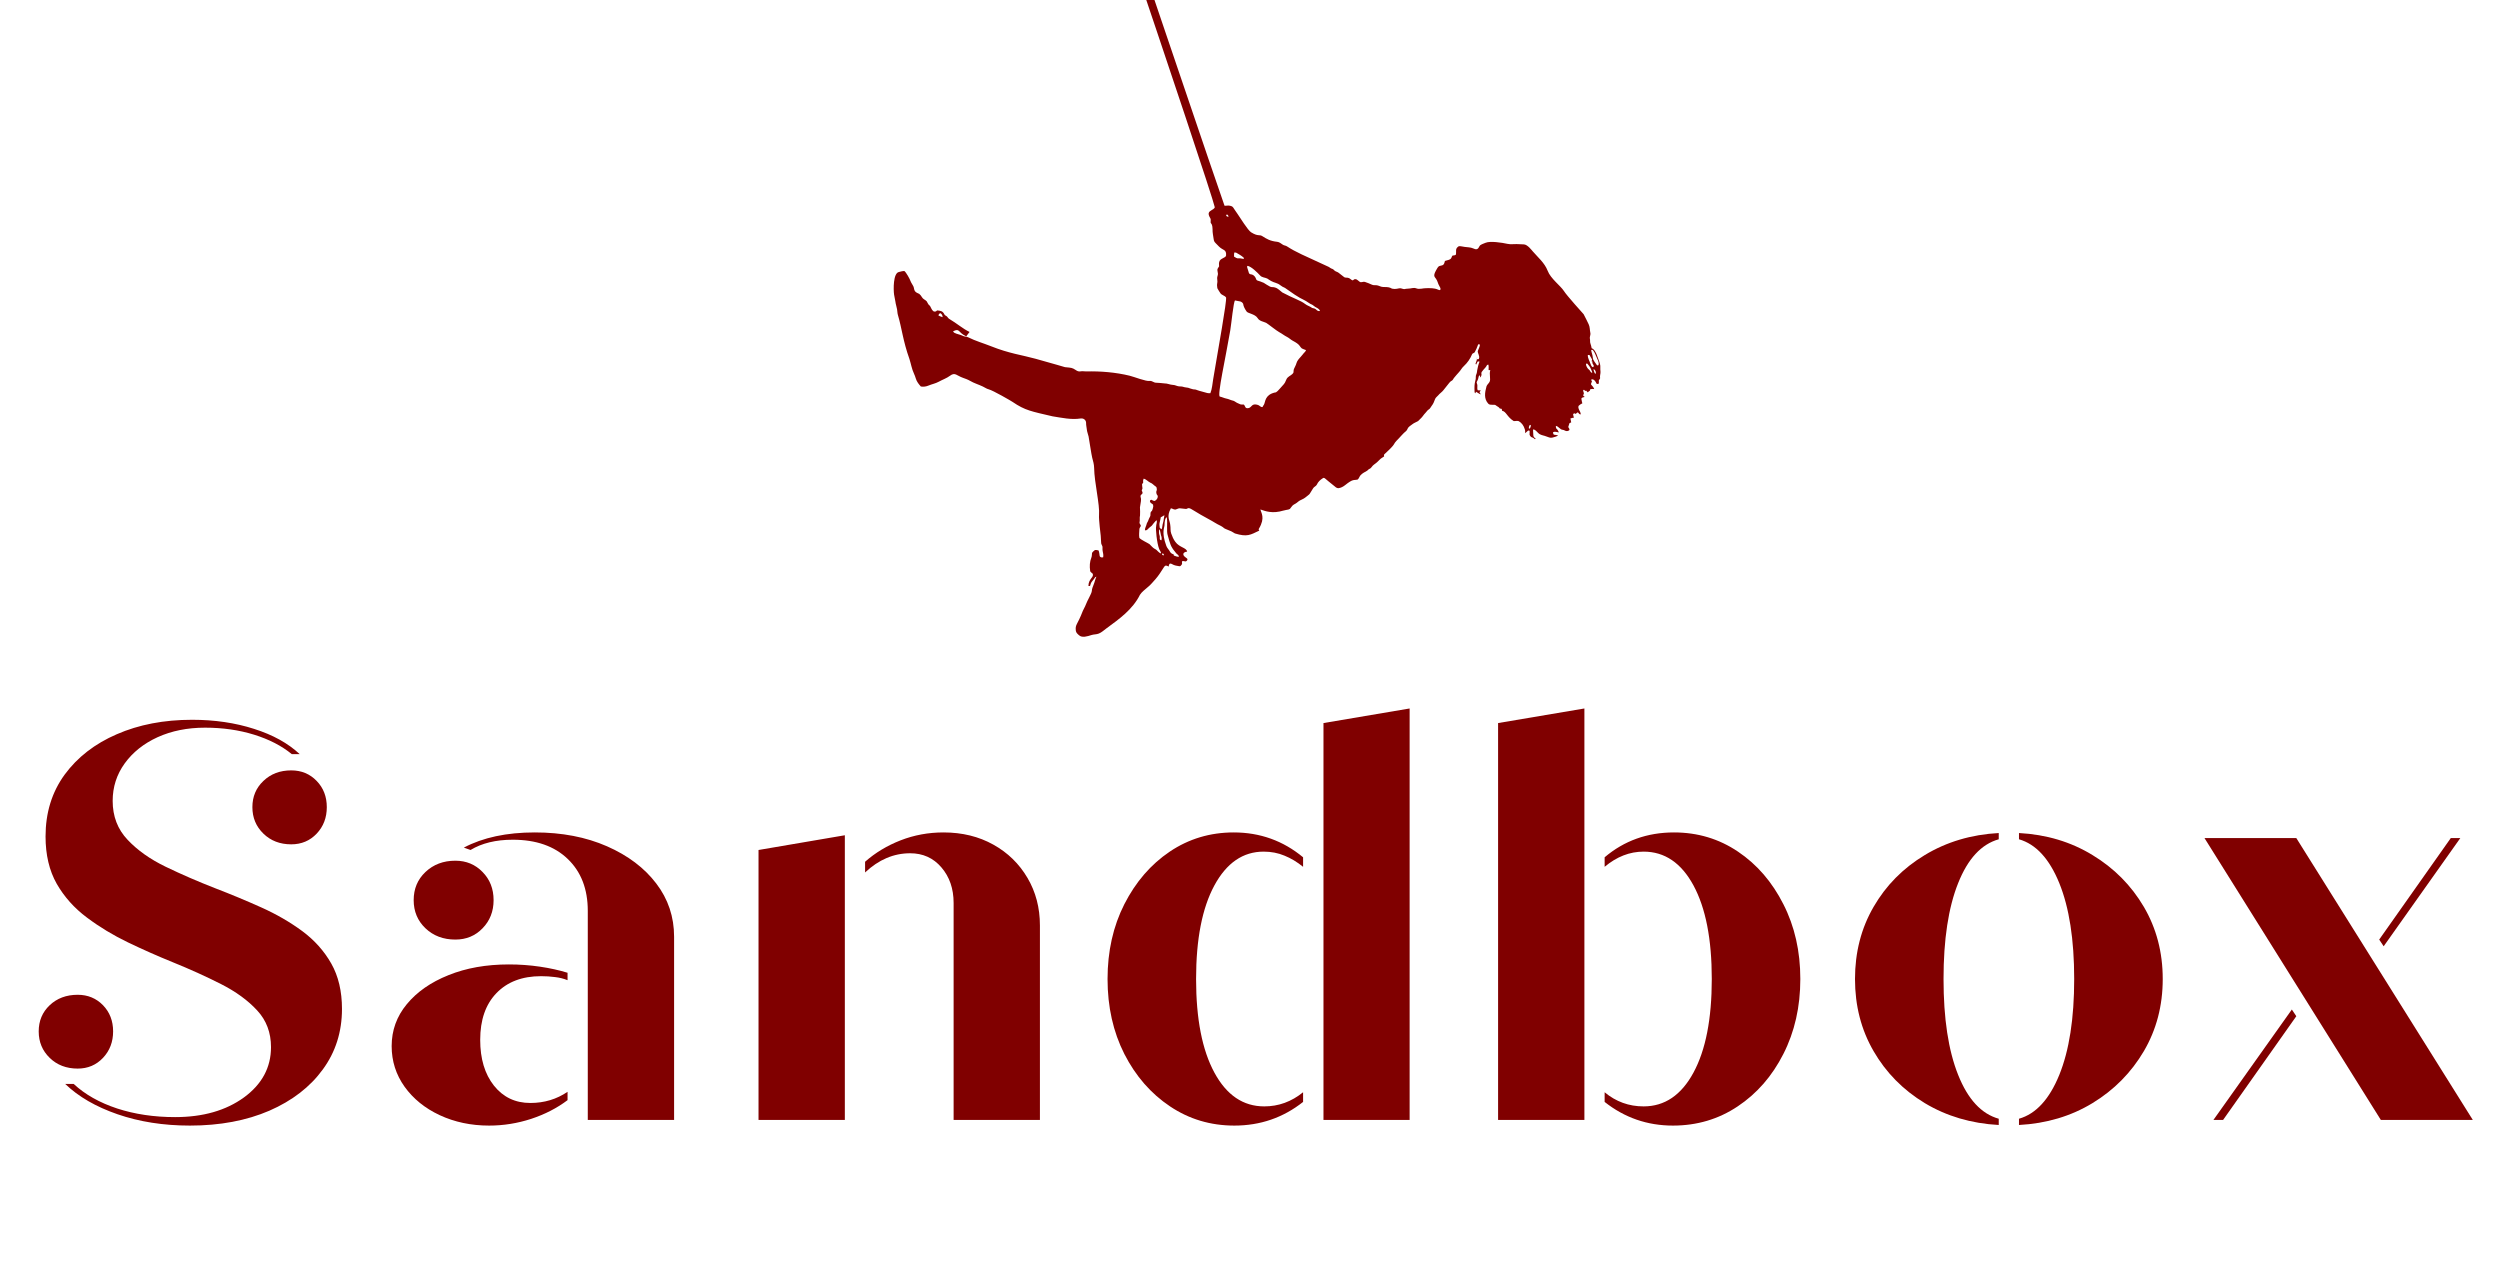 <svg xmlns="http://www.w3.org/2000/svg" xmlns:xlink="http://www.w3.org/1999/xlink" width="350" zoomAndPan="magnify" viewBox="0 0 262.5 135" height="180" preserveAspectRatio="xMidYMid meet" version="1.0"><defs><g/><clipPath id="092b8cc0f7"><path d="M 93.777 0 L 168.227 0 L 168.227 67 L 93.777 67 Z M 93.777 0 " clip-rule="nonzero"/></clipPath></defs><g clip-path="url(#092b8cc0f7)"><path fill="#800000" d="M 168.008 39.676 C 167.965 39.445 168.078 39.23 168.051 39 C 167.969 38.363 168.223 38.664 167.629 37.172 C 167.512 36.934 167.395 36.656 167.125 36.566 C 167.086 36.398 167.059 36.23 166.996 36.07 C 166.93 35.91 166.98 35.734 166.941 35.574 C 166.891 35.359 167.043 35.156 166.984 34.941 C 166.922 34.645 166.945 34.324 166.809 34.047 C 166.793 34.02 166.359 33.105 166.281 32.992 C 166.27 32.977 164.5 31.027 164.211 30.555 C 163.867 30.012 162.812 29.254 162.504 28.43 C 162.18 27.59 161.465 27.008 160.945 26.398 C 160.859 26.309 160.395 25.668 160 25.66 C 158.668 25.57 158.812 25.711 158.27 25.602 C 157.727 25.48 156.465 25.281 155.973 25.496 C 155.781 25.578 155.578 25.637 155.41 25.762 C 155.301 25.879 155.27 26.066 155.117 26.145 C 154.965 26.223 154.809 26.129 154.672 26.078 C 154.395 25.953 154.09 25.973 153.797 25.926 C 153.59 25.906 153.383 25.828 153.176 25.852 C 152.758 26.102 152.93 26.379 152.879 26.703 C 152.812 26.848 152.625 26.797 152.5 26.844 C 152.414 26.969 152.406 27.16 152.25 27.227 C 152.086 27.324 151.891 27.328 151.719 27.398 C 151.668 27.531 151.664 27.691 151.551 27.793 C 151.402 27.922 151.164 27.863 151.023 28.012 C 150.914 28.133 150.852 28.285 150.766 28.422 C 150.449 29.004 150.652 29.07 150.789 29.285 C 150.953 29.504 150.977 29.789 151.125 30.02 C 151.18 30.137 151.289 30.266 151.246 30.402 C 151.188 30.52 151.062 30.438 150.977 30.406 C 150.598 30.234 150.172 30.258 149.77 30.258 C 149.41 30.25 149.047 30.414 148.695 30.273 C 148.422 30.168 148.148 30.309 147.871 30.305 C 147.723 30.301 147.578 30.34 147.434 30.359 C 147.254 30.344 147.082 30.227 146.898 30.277 C 146.598 30.344 146.254 30.402 145.984 30.219 C 145.742 30.125 145.477 30.145 145.223 30.133 C 145 30.133 144.812 29.996 144.602 29.961 C 144.422 29.918 144.227 29.98 144.059 29.895 C 143.824 29.777 143.574 29.695 143.328 29.605 C 143.176 29.543 143.02 29.652 142.863 29.629 C 142.652 29.566 142.539 29.309 142.301 29.312 C 142.195 29.297 142.129 29.387 142.051 29.438 C 141.871 29.422 141.777 29.227 141.602 29.188 C 141.445 29.121 141.254 29.199 141.117 29.082 C 140.348 28.496 140.625 28.656 140.242 28.488 C 140.098 28.43 140.031 28.266 139.879 28.227 C 139.742 28.195 139.641 28.094 139.523 28.027 C 136.754 26.742 136.121 26.508 135.129 25.867 C 135.004 25.777 134.836 25.785 134.707 25.699 C 134.52 25.582 134.344 25.418 134.117 25.391 C 133.355 25.316 132.977 25.07 132.559 24.805 C 132.227 24.582 132.121 24.867 131.359 24.387 C 131.012 24.164 130.188 22.809 129.949 22.473 C 129.406 21.738 129.543 21.68 129.094 21.594 C 128.922 21.559 128.746 21.621 128.574 21.598 C 128.52 21.562 118.828 -7.062 108.141 -38.582 C 107.867 -38.582 107.594 -38.586 107.32 -38.59 C 109.266 -32.832 127.121 19.766 127.555 21.77 C 127.43 22.062 127 22.062 126.91 22.387 C 126.883 22.602 127.02 22.797 127.113 22.98 C 127.145 23.109 127.102 23.242 127.117 23.371 C 127.137 23.438 127.188 23.484 127.223 23.539 C 127.375 23.875 127.281 24.25 127.355 24.598 C 127.508 25.512 127.371 25.238 127.977 25.871 C 128.398 26.312 128.793 26.156 128.738 26.824 C 128.707 27.105 128.094 27.098 128.016 27.516 C 127.969 27.664 128.008 27.816 128.004 27.969 C 127.949 28.078 127.852 28.168 127.828 28.293 C 127.816 28.441 127.875 28.582 127.883 28.73 C 127.895 28.895 127.797 29.039 127.801 29.203 C 127.793 29.367 127.855 29.527 127.816 29.691 C 127.777 29.879 127.785 30.07 127.82 30.258 C 127.906 30.438 128.027 30.602 128.133 30.773 C 128.273 31 128.59 31.016 128.738 31.238 C 128.816 31.676 127.938 36.496 127.387 39.793 C 127.305 40.27 127.273 40.844 127.086 41.289 C 126.977 41.289 126.863 41.297 126.758 41.266 C 126.395 41.148 126.02 41.082 125.664 40.949 C 125.547 40.883 125.41 40.898 125.285 40.879 C 125.102 40.848 124.93 40.766 124.754 40.715 C 124.586 40.68 124.41 40.68 124.246 40.621 C 124.098 40.566 123.934 40.586 123.777 40.566 C 123.559 40.543 123.367 40.41 123.145 40.414 C 122.844 40.402 122.574 40.25 122.273 40.258 C 121.973 40.227 121.668 40.195 121.363 40.184 C 121.141 40.18 120.969 39.973 120.742 40 C 120.332 40.07 119.109 39.57 118.609 39.449 C 117.148 39.094 115.555 38.961 114.059 39 C 113.859 39.004 113.664 38.953 113.465 38.992 C 113.137 39.055 112.957 38.828 112.699 38.703 C 112.418 38.57 112.121 38.602 111.824 38.551 C 111.824 38.551 110.434 38.141 108.742 37.672 C 107.273 37.266 105.984 37.125 104.051 36.352 C 103.273 36.043 102.426 35.801 101.68 35.426 C 101.504 35.328 101.293 35.367 101.117 35.273 C 100.824 35.117 100.48 35.098 100.191 34.934 C 100.133 34.902 100.109 34.836 100.074 34.785 C 100.816 34.426 100.535 34.891 101.457 35.316 C 101.578 35.164 101.68 35 101.805 34.855 C 101.105 34.523 100.488 33.969 99.641 33.465 C 99.531 33.395 99.488 33.254 99.375 33.188 C 99.301 33.133 99.195 33.105 99.16 33.008 C 98.992 32.648 98.746 32.625 98.391 32.594 C 98.301 32.73 98.09 32.77 97.973 32.648 C 97.82 32.523 97.773 32.324 97.672 32.16 C 97.621 32.07 97.52 32.023 97.469 31.934 C 97.402 31.836 97.359 31.727 97.297 31.629 C 97.148 31.473 96.914 31.406 96.809 31.211 C 96.734 31.078 96.641 30.957 96.523 30.859 C 96.359 30.785 96.176 30.719 96.066 30.566 C 95.965 30.414 95.98 30.219 95.902 30.059 C 95.812 29.863 95.668 29.699 95.598 29.496 C 95.516 29.262 95.148 28.605 94.965 28.461 C 94.766 28.449 94.574 28.52 94.379 28.562 C 93.781 28.684 93.801 30.395 93.879 30.938 C 93.906 31.184 93.988 31.418 94.016 31.664 C 94.047 31.938 94.145 32.203 94.191 32.477 C 94.23 32.668 94.219 32.871 94.277 33.059 C 94.691 34.449 94.809 35.789 95.492 37.699 C 95.656 38.211 95.738 38.746 95.969 39.234 C 96.129 39.551 96.168 39.918 96.383 40.203 C 96.488 40.328 96.566 40.473 96.688 40.582 C 96.957 40.633 97.242 40.59 97.492 40.484 C 97.844 40.336 98.223 40.27 98.559 40.086 C 98.957 39.863 99.402 39.719 99.77 39.441 C 100.281 39.059 100.453 39.441 101.102 39.668 C 101.359 39.762 101.617 39.848 101.855 39.988 C 102.277 40.238 102.75 40.371 103.191 40.582 C 103.398 40.672 103.578 40.82 103.801 40.875 C 104.273 40.992 106.195 42.113 106.316 42.199 C 107.645 43.109 108.312 43.195 110.52 43.715 C 111.496 43.867 112.48 44.094 113.469 43.941 C 113.676 43.902 113.906 44.004 113.996 44.199 C 114.07 44.355 114.023 44.531 114.059 44.695 C 114.086 44.824 114.102 44.961 114.117 45.094 C 114.137 45.348 114.25 45.582 114.301 45.832 C 114.352 46.086 114.609 47.805 114.68 48.055 C 114.777 48.406 114.875 48.758 114.883 49.121 C 114.906 50.691 115.492 52.973 115.398 54.086 C 115.359 54.5 115.57 56.199 115.578 56.266 C 115.605 56.523 115.594 56.785 115.625 57.047 C 115.641 57.164 115.723 57.258 115.754 57.371 C 115.781 57.535 115.742 57.699 115.781 57.863 C 115.832 58.074 115.871 58.293 115.836 58.508 C 115.699 58.566 115.508 58.531 115.465 58.371 C 115.426 58.176 115.434 57.969 115.34 57.789 C 115.195 57.781 115.02 57.684 114.898 57.809 C 114.812 57.879 114.723 57.953 114.664 58.051 C 114.641 58.211 114.66 58.379 114.598 58.535 C 114.418 58.973 114.395 59.461 114.465 59.926 C 114.477 60.09 114.66 60.137 114.742 60.254 C 114.871 60.648 114.293 60.754 114.285 61.527 C 114.34 61.523 114.398 61.523 114.453 61.527 C 114.508 61.359 114.547 61.184 114.664 61.051 C 115.031 60.629 114.922 60.609 115.121 60.551 C 114.992 60.824 114.945 61.129 114.824 61.406 C 114.738 61.617 114.652 61.828 114.641 62.059 C 114.613 62.348 114.168 63.043 114 63.512 C 113.922 63.734 113.781 63.93 113.695 64.148 C 113.109 65.68 112.875 65.543 112.965 66.246 C 112.996 66.441 113.156 66.578 113.297 66.699 C 113.617 67 114.18 66.816 114.602 66.68 C 114.848 66.598 115.133 66.625 115.375 66.523 C 115.664 66.41 115.914 66.172 116.164 65.988 C 117.52 64.992 118.918 64.012 119.695 62.453 C 119.906 62.125 120.234 61.906 120.516 61.648 C 120.828 61.41 121.062 61.09 121.332 60.805 C 121.672 60.422 121.934 59.98 122.211 59.555 C 122.383 59.281 122.527 59.406 122.707 59.488 C 122.754 59.328 122.738 59.047 123.086 59.242 C 123.305 59.379 123.57 59.41 123.82 59.453 C 123.949 59.484 124.031 59.352 124.094 59.262 C 124.168 59.16 124.047 59.012 124.148 58.918 C 124.262 58.887 124.371 58.945 124.484 58.953 C 124.586 58.934 124.664 58.844 124.684 58.746 C 124.715 58.586 124.215 58.469 124.25 58.16 C 124.297 57.988 124.488 57.934 124.648 57.922 C 124.594 57.5 123.844 57.5 123.414 56.898 C 123.215 56.641 123.09 56.332 122.98 56.027 C 122.871 55.742 122.93 55.434 122.879 55.141 C 122.848 54.625 122.438 54.27 122.945 53.367 C 123.137 53.402 123.32 53.574 123.516 53.473 C 123.652 53.434 123.781 53.344 123.926 53.375 C 124.117 53.406 124.312 53.406 124.508 53.438 C 124.621 53.465 124.707 53.336 124.82 53.355 C 125.105 53.379 125.285 53.648 127.266 54.707 C 127.461 54.809 127.637 54.945 127.84 55.043 C 128.09 55.164 128.344 55.285 128.551 55.473 C 128.738 55.582 128.957 55.637 129.152 55.734 C 129.34 55.793 129.492 55.926 129.668 56.012 C 130.973 56.41 131.293 56.156 132.223 55.715 C 132.184 55.652 132.129 55.578 132.188 55.508 C 132.879 54.359 132.406 53.844 132.344 53.492 C 132.566 53.551 133.301 53.926 134.355 53.711 C 134.586 53.668 134.805 53.582 135.039 53.547 C 135.176 53.52 135.324 53.512 135.445 53.43 C 135.543 53.328 135.602 53.195 135.703 53.098 C 135.836 52.957 136.031 52.906 136.176 52.781 C 136.715 52.324 136.621 52.613 137.277 52.066 C 137.371 51.98 137.496 51.914 137.555 51.793 C 137.648 51.609 137.785 51.457 137.875 51.277 C 137.965 51.105 138.188 51.059 138.27 50.883 C 138.391 50.602 138.621 50.387 138.875 50.227 C 139.078 50.082 139.035 50.207 140.059 51 C 140.191 51.109 140.328 51.254 140.516 51.262 C 140.777 51.238 141.02 51.109 141.223 50.949 C 142.109 50.242 142.109 50.461 142.559 50.352 C 142.699 50.234 142.734 50.039 142.855 49.902 C 143.035 49.699 143.281 49.578 143.516 49.445 C 143.621 49.391 143.68 49.273 143.797 49.23 C 144 49.152 144.07 48.918 144.242 48.805 C 144.469 48.648 144.676 48.473 144.859 48.273 C 144.992 48.125 145.172 48.039 145.332 47.926 C 145.332 47.852 145.285 47.754 145.355 47.703 C 146.859 46.312 145.992 46.914 146.879 46.027 C 147.047 45.863 147.184 45.672 147.355 45.516 C 147.5 45.355 147.715 45.254 147.789 45.039 C 147.879 44.797 148.125 44.688 148.312 44.535 C 148.488 44.391 148.711 44.332 148.898 44.215 C 149.055 44.039 149.246 43.898 149.383 43.707 C 149.48 43.57 149.586 43.438 149.703 43.32 C 149.809 43.215 149.879 43.074 150.008 43 C 150.168 42.918 150.223 42.734 150.332 42.605 C 150.492 42.406 150.59 42.164 150.676 41.922 C 150.73 41.746 150.898 41.648 151.012 41.512 C 151.168 41.312 151.395 41.18 151.551 40.98 C 152.223 40.105 152.297 40.039 152.43 39.977 C 152.559 39.914 152.594 39.762 152.684 39.664 C 152.848 39.477 153 39.273 153.176 39.094 C 153.375 38.891 153.492 38.625 153.707 38.438 C 154.082 38.094 154.375 37.668 154.566 37.199 C 154.613 37.07 154.793 37.09 154.852 36.973 C 154.992 36.73 155.094 36.469 155.191 36.207 C 155.223 36.098 155.387 36.125 155.387 36.234 C 155.363 36.461 155.23 36.652 155.164 36.867 C 155.16 37.129 155.391 37.375 155.293 37.645 C 155.262 37.742 155.152 37.742 155.074 37.707 C 155.082 37.629 155.09 37.555 155.098 37.477 C 155.059 37.582 155.082 37.695 155.062 37.805 C 155.012 37.934 154.965 38.066 154.926 38.199 C 154.949 38.227 154.973 38.25 154.996 38.281 C 155.18 37.941 155.102 37.914 155.355 37.969 C 155.305 38.117 155.227 38.262 155.203 38.418 C 155.172 38.625 155.098 38.824 155.086 39.039 C 155.078 39.227 154.941 39.387 154.957 39.578 C 154.977 40.039 154.762 40.023 154.832 41.168 C 154.828 41.23 154.887 41.258 154.926 41.297 C 154.941 41.242 154.957 41.184 154.973 41.129 C 155.145 41.223 155.301 41.348 155.488 41.414 C 155.441 41.332 155.395 41.254 155.348 41.18 C 155.391 41.113 155.434 41.051 155.48 40.984 C 155.379 40.988 155.273 40.984 155.172 40.988 C 155.047 40.777 155.184 40.531 155.09 40.316 C 155.074 40.238 155.02 40.156 155.07 40.082 C 155.367 39.523 155.137 39.57 155.406 39.383 C 155.406 39.469 155.402 39.555 155.398 39.641 C 155.516 39.539 155.594 39.387 155.547 39.23 C 155.484 39.004 155.969 38.684 156.105 38.387 C 156.129 38.309 156.211 38.301 156.277 38.281 C 156.336 38.469 156.293 38.668 156.301 38.859 C 156.359 38.859 156.422 38.859 156.484 38.863 C 156.336 39.281 156.562 39.82 156.398 40.105 C 156.309 40.27 156.145 40.383 156.082 40.566 C 155.902 41.23 155.801 41.867 156.262 42.379 C 156.453 42.609 156.926 42.414 157.066 42.562 C 157.195 42.68 157.391 42.727 157.477 42.891 C 157.547 42.906 157.613 42.918 157.684 42.934 C 157.695 42.996 157.707 43.062 157.719 43.129 C 158.16 43.211 158.23 43.77 158.938 44.211 C 159.113 44.23 159.297 44.156 159.473 44.223 C 159.785 44.398 160 44.715 160.098 45.059 C 160.156 45.191 160.141 45.34 160.137 45.484 C 160.246 45.414 160.324 45.309 160.426 45.23 C 160.48 45.195 160.574 45.188 160.613 45.254 C 160.625 45.387 160.59 45.523 160.605 45.656 C 160.805 46.047 160.844 45.805 161.164 46.117 C 161.191 46.102 161.223 46.09 161.254 46.078 C 161.152 45.973 160.992 45.879 161 45.715 C 160.992 45.512 160.969 45.305 160.965 45.102 C 161.223 45.035 161.461 45.516 161.723 45.613 C 161.926 45.719 162.16 45.738 162.367 45.828 C 162.57 45.895 162.777 46.008 162.996 45.949 C 163.203 45.891 163.426 45.848 163.609 45.719 C 163.469 45.672 163.324 45.676 163.184 45.645 C 163.066 45.613 163.086 45.461 163.074 45.371 C 163.281 45.289 163.48 45.371 163.684 45.406 C 163.613 45.277 163.57 45.121 163.445 45.027 C 163.352 44.957 163.379 44.82 163.363 44.719 C 163.66 44.762 163.797 45.117 164.102 45.133 C 164.238 45.145 164.344 45.254 164.48 45.262 C 164.59 45.273 164.715 45.234 164.789 45.152 C 164.809 45.031 164.727 44.934 164.664 44.84 C 164.715 44.703 164.762 44.566 164.797 44.426 C 164.855 44.402 164.914 44.375 164.977 44.352 C 164.949 44.215 164.922 44.074 164.895 43.938 C 165.016 43.895 165.137 43.871 165.262 43.852 C 165.223 43.727 165.18 43.602 165.176 43.469 C 165.223 43.441 165.27 43.41 165.32 43.398 C 165.367 43.414 165.41 43.438 165.453 43.461 C 165.52 43.391 165.59 43.332 165.676 43.289 C 165.758 43.383 165.828 43.512 165.965 43.52 C 166.004 43.312 165.84 43.16 165.781 42.973 C 165.73 42.844 165.672 42.652 165.816 42.562 C 165.914 42.477 166.02 42.398 166.145 42.352 C 166.117 42.195 166.059 42.043 166.047 41.887 C 166.047 41.711 166.277 41.73 166.395 41.68 C 166.344 41.641 166.289 41.598 166.242 41.551 C 166.234 41.461 166.293 41.379 166.312 41.293 C 166.266 41.176 166.227 41.059 166.242 40.938 C 166.285 40.941 166.328 40.945 166.375 40.945 C 166.383 40.969 166.402 41.02 166.41 41.043 C 166.457 41.035 166.508 41.031 166.562 41.027 C 166.605 41.094 166.664 41.148 166.723 41.199 C 166.777 41.125 166.852 41.066 166.934 41.027 C 166.945 40.977 166.957 40.922 166.973 40.871 C 167.109 40.832 167.254 40.832 167.395 40.852 C 167.324 40.664 167.191 40.516 167.059 40.371 C 167.047 40.262 167.113 40.164 167.156 40.066 C 167.125 39.996 167.094 39.93 167.066 39.863 C 167.137 39.84 167.211 39.816 167.285 39.844 C 167.449 39.93 167.555 40.094 167.625 40.262 C 167.66 40.355 167.781 40.293 167.855 40.305 C 167.879 40.207 167.895 40.109 167.879 40.008 C 167.848 39.875 168.035 39.809 168.008 39.676 Z M 98.969 33.305 C 98.82 33.258 98.68 33.195 98.539 33.133 C 98.551 33.02 98.641 32.879 98.762 32.887 C 98.887 32.98 98.988 33.141 98.969 33.305 Z M 121.777 54.812 C 121.828 54.648 121.844 54.477 121.883 54.309 C 122.02 54.262 122.129 54.16 122.258 54.098 C 122.262 54.242 122.195 54.375 122.191 54.52 C 122.176 54.777 122.062 55.016 122.043 55.27 C 122.035 55.379 122.012 55.48 121.965 55.578 C 121.902 55.523 121.82 55.484 121.773 55.418 C 121.738 55.219 121.719 55.008 121.777 54.812 Z M 121.906 58.105 C 121.637 58.051 121.523 57.746 121.277 57.648 C 121.039 57.531 120.883 57.305 120.695 57.133 C 120.5 57 119.832 56.699 119.633 56.484 C 119.574 56.176 119.629 55.859 119.637 55.551 C 119.648 55.426 119.738 55.336 119.789 55.227 C 119.793 55.09 119.625 55 119.652 54.855 C 119.711 54.613 119.637 54.363 119.703 54.125 C 119.711 53.84 119.719 53.555 119.695 53.27 C 119.918 52.121 119.734 52.359 119.758 52.047 C 119.785 51.926 119.945 51.902 119.965 51.781 C 119.992 51.672 119.895 51.582 119.883 51.48 C 119.902 51.395 119.984 51.32 119.953 51.23 C 119.926 51.098 119.926 50.957 119.918 50.824 C 119.969 50.762 120.059 50.703 120.035 50.613 C 120.008 50.488 120.039 50.371 120.082 50.258 C 120.352 50.32 120.535 50.562 120.781 50.68 C 121.004 50.75 121.141 50.957 121.34 51.074 C 121.477 51.145 121.453 51.316 121.469 51.445 C 121.359 51.637 121.398 51.887 121.555 52.047 C 121.609 52.273 121.449 52.508 121.246 52.598 C 121.117 52.605 121.004 52.523 120.895 52.473 C 120.855 52.484 120.816 52.5 120.777 52.516 C 120.766 52.578 120.715 52.652 120.766 52.711 C 120.816 52.855 120.996 52.871 121.074 52.996 C 121.105 53.121 121.098 53.254 121.051 53.375 C 121.004 53.484 121 53.625 120.895 53.695 C 120.727 53.828 120.852 54.066 120.758 54.23 C 120.676 54.391 120.594 54.551 120.539 54.723 C 120.512 54.816 120.43 54.883 120.41 54.98 C 120.363 55.219 120.211 55.43 120.215 55.68 C 120.496 55.715 120.449 55.555 120.938 55.195 C 121 55.148 121.02 55.066 121.074 55.016 C 121.207 54.891 121.289 54.715 121.453 54.621 C 121.52 54.844 121.391 55.051 121.395 55.27 C 121.324 55.465 121.465 57.062 121.727 57.68 C 121.785 57.82 121.918 57.941 121.906 58.105 Z M 121.957 56.73 C 121.656 56.695 121.844 56.441 121.746 56.199 C 121.68 56.031 121.695 55.848 121.699 55.672 C 121.699 55.633 121.715 55.602 121.754 55.586 C 121.863 55.844 121.855 56.129 121.961 56.383 C 121.988 56.496 121.973 56.617 121.957 56.73 Z M 122.195 58.312 C 122.082 58.328 121.996 58.234 122.004 58.125 C 122.074 58.133 122.172 58.113 122.199 58.199 C 122.199 58.227 122.195 58.285 122.195 58.312 Z M 123.059 57.488 C 123.176 57.719 123.367 57.895 123.512 58.105 C 123.609 58.219 123.797 58.285 123.777 58.465 C 123.602 58.461 123.434 58.41 123.277 58.34 C 123.223 58.316 123.242 58.25 123.234 58.207 C 123.078 58.168 122.926 58.082 122.852 57.934 C 122.746 57.719 122.551 57.559 122.469 57.332 C 121.91 55.824 122.297 55.402 122.277 55.078 C 122.273 54.887 122.332 54.332 122.516 54.316 C 122.613 54.988 122.457 55.777 122.621 56.238 C 122.66 56.348 122.848 57.18 123.059 57.488 Z M 129.594 26.52 C 129.672 26.52 129.758 26.504 129.828 26.547 C 130.09 26.688 130.344 26.844 130.566 27.035 C 130.613 27.07 130.598 27.133 130.609 27.184 C 130.426 27.184 130.25 27.102 130.066 27.125 C 129.883 27.16 129.723 27.031 129.574 26.945 C 129.555 26.805 129.59 26.66 129.594 26.52 Z M 128.754 22.574 C 128.859 22.441 129.012 22.648 128.988 22.766 C 128.883 22.75 128.73 22.719 128.754 22.574 Z M 137 36.973 C 136.84 37.121 136.734 37.312 136.578 37.465 C 136.391 37.668 136.195 37.879 136.121 38.152 C 136.074 38.34 135.969 38.504 135.895 38.676 C 135.82 38.809 135.824 38.961 135.816 39.105 C 135.703 39.359 135.41 39.441 135.223 39.625 C 135.016 39.812 135.004 40.121 134.816 40.324 C 134.129 41.094 134.051 41.219 133.852 41.215 C 132.781 41.473 132.875 42.223 132.715 42.488 C 132.656 42.566 132.605 42.648 132.566 42.738 C 132.371 42.777 132.262 42.578 132.098 42.523 C 131.434 42.305 131.449 42.746 131.137 42.84 C 130.695 42.957 130.777 42.625 130.602 42.48 C 130.461 42.457 130.309 42.508 130.18 42.43 C 130.051 42.359 129.902 42.324 129.781 42.234 C 129.672 42.164 129.559 42.082 129.426 42.059 C 129.207 42.012 129.008 41.895 128.785 41.855 C 128.543 41.809 128.324 41.691 128.086 41.641 C 127.781 41.574 128.699 37.523 129.176 34.703 C 129.297 33.973 129.512 31.711 129.676 31.547 C 129.828 31.562 129.973 31.621 130.125 31.633 C 130.289 31.645 130.453 31.746 130.527 31.891 C 130.566 32.184 130.715 32.445 130.879 32.688 C 130.988 32.914 131.773 32.949 132.055 33.406 C 132.242 33.723 132.641 33.758 132.945 33.898 C 133.145 34.008 134.031 34.727 134.328 34.883 C 134.609 35.031 134.855 35.238 135.141 35.379 C 135.355 35.484 135.52 35.664 135.73 35.773 C 136.547 36.203 136.402 36.332 136.695 36.586 C 136.832 36.668 136.988 36.703 137.133 36.758 C 137.105 36.84 137.062 36.918 137 36.973 Z M 138.18 32.492 C 138.074 32.383 137.918 32.371 137.777 32.336 C 137.547 32.16 137.254 32.094 137.027 31.91 C 136.586 31.559 135.793 31.324 134.641 30.707 C 134.395 30.527 134.188 30.273 133.883 30.191 C 133.715 30.117 133.516 30.184 133.352 30.094 C 133.125 29.973 132.906 29.836 132.688 29.695 C 132.121 29.43 131.953 29.531 131.883 29.277 C 131.812 29.078 131.668 28.895 131.465 28.828 C 131.328 28.781 131.168 28.867 131.094 28.527 C 131.055 28.344 130.965 28.176 130.938 27.988 C 130.953 27.969 130.988 27.934 131.004 27.914 C 131.418 28.008 132.027 28.617 132.312 28.926 C 132.5 29.145 132.816 29.129 133.059 29.246 C 133.199 29.324 133.32 29.434 133.465 29.504 C 133.766 29.684 134.141 29.707 134.418 29.938 C 134.566 30.062 134.738 30.152 134.918 30.227 C 136.707 31.504 136.555 31.27 137.125 31.609 C 137.984 32.195 137.504 31.762 138.094 32.223 C 138.281 32.328 138.512 32.418 138.598 32.637 C 138.445 32.723 138.285 32.598 138.18 32.492 Z M 160.66 44.953 C 160.645 45.016 160.531 45.02 160.523 44.953 C 160.523 44.852 160.555 44.746 160.605 44.652 C 160.621 44.605 160.859 44.535 160.66 44.953 Z M 166.852 38.82 C 166.684 38.699 166.59 38.508 166.531 38.312 C 166.516 38.266 166.543 38.223 166.555 38.18 C 166.582 38.18 166.637 38.18 166.664 38.18 C 166.801 38.336 166.938 38.5 167.02 38.695 C 167.074 38.844 167.172 38.973 167.191 39.133 C 166.996 39.164 166.988 38.906 166.852 38.82 Z M 166.992 38.18 C 166.898 37.875 166.695 37.602 166.723 37.27 C 166.777 37.273 166.836 37.273 166.895 37.277 C 166.977 37.43 167.082 37.566 167.156 37.723 C 167.195 37.797 167.125 37.867 167.102 37.934 C 167.129 37.938 167.18 37.949 167.207 37.953 C 167.188 38.074 167.207 38.203 167.297 38.297 C 167.441 38.449 167.215 38.84 166.992 38.18 Z M 167.305 38.789 C 167.402 38.75 167.461 38.848 167.504 38.918 C 167.57 39.012 167.562 39.129 167.57 39.238 C 167.438 39.188 167.473 39.301 167.305 38.789 Z M 167.859 38.246 C 167.863 38.297 167.832 38.371 167.773 38.367 C 167.68 38.387 167.645 38.289 167.598 38.23 C 167.469 38.016 167.258 37.828 167.246 37.562 C 167.23 37.281 167.105 37.02 167.07 36.746 C 167.137 36.727 167.219 36.711 167.27 36.785 C 167.445 36.996 167.527 37.266 167.645 37.516 C 167.73 37.75 167.891 37.98 167.859 38.246 Z M 167.859 38.246 " fill-opacity="1" fill-rule="nonzero"/></g><g fill="#800000" fill-opacity="1"><g transform="translate(1.939, 117.593)"><g><path d="M 18 0.594 C 15.227 0.594 12.695 0.195 10.406 -0.594 C 8.125 -1.383 6.289 -2.445 4.906 -3.781 L 5.797 -3.781 C 6.984 -2.676 8.504 -1.816 10.359 -1.203 C 12.211 -0.598 14.242 -0.297 16.453 -0.297 C 19.367 -0.297 21.773 -0.984 23.672 -2.359 C 25.566 -3.742 26.516 -5.504 26.516 -7.641 C 26.516 -9.172 26.031 -10.457 25.062 -11.5 C 24.094 -12.551 22.828 -13.473 21.266 -14.266 C 19.711 -15.055 18.008 -15.828 16.156 -16.578 C 14.613 -17.203 13.062 -17.891 11.5 -18.641 C 9.945 -19.391 8.508 -20.258 7.188 -21.25 C 5.863 -22.238 4.805 -23.422 4.016 -24.797 C 3.234 -26.18 2.844 -27.836 2.844 -29.766 C 2.844 -32.254 3.508 -34.414 4.844 -36.25 C 6.188 -38.082 8.016 -39.5 10.328 -40.5 C 12.641 -41.508 15.273 -42.016 18.234 -42.016 C 20.598 -42.016 22.766 -41.695 24.734 -41.062 C 26.711 -40.438 28.312 -39.551 29.531 -38.406 L 28.703 -38.406 C 27.641 -39.281 26.316 -39.961 24.734 -40.453 C 23.16 -40.941 21.445 -41.188 19.594 -41.188 C 17.738 -41.188 16.078 -40.852 14.609 -40.188 C 13.148 -39.52 12 -38.602 11.156 -37.438 C 10.312 -36.27 9.891 -34.957 9.891 -33.5 C 9.891 -31.883 10.41 -30.523 11.453 -29.422 C 12.492 -28.316 13.832 -27.367 15.469 -26.578 C 17.113 -25.785 18.844 -25.035 20.656 -24.328 C 22.312 -23.691 23.926 -23.02 25.5 -22.312 C 27.082 -21.602 28.516 -20.773 29.797 -19.828 C 31.078 -18.879 32.094 -17.742 32.844 -16.422 C 33.594 -15.098 33.969 -13.508 33.969 -11.656 C 33.969 -9.25 33.297 -7.129 31.953 -5.297 C 30.617 -3.461 28.75 -2.02 26.344 -0.969 C 23.938 0.07 21.156 0.594 18 0.594 Z M 28.641 -28.938 C 27.461 -28.938 26.488 -29.312 25.719 -30.062 C 24.945 -30.812 24.562 -31.738 24.562 -32.844 C 24.562 -33.945 24.945 -34.863 25.719 -35.594 C 26.488 -36.332 27.461 -36.703 28.641 -36.703 C 29.711 -36.703 30.602 -36.332 31.312 -35.594 C 32.02 -34.863 32.375 -33.945 32.375 -32.844 C 32.375 -31.738 32.02 -30.812 31.312 -30.062 C 30.602 -29.312 29.711 -28.938 28.641 -28.938 Z M 6.219 -5.391 C 5.031 -5.391 4.051 -5.766 3.281 -6.516 C 2.508 -7.266 2.125 -8.191 2.125 -9.297 C 2.125 -10.398 2.508 -11.316 3.281 -12.047 C 4.051 -12.773 5.031 -13.141 6.219 -13.141 C 7.281 -13.141 8.164 -12.773 8.875 -12.047 C 9.582 -11.316 9.938 -10.398 9.938 -9.297 C 9.938 -8.191 9.582 -7.266 8.875 -6.516 C 8.164 -5.766 7.281 -5.391 6.219 -5.391 Z M 6.219 -5.391 "/></g></g></g><g fill="#800000" fill-opacity="1"><g transform="translate(39.405, 117.593)"><g><path d="M 22.312 0 L 22.312 -21.953 C 22.312 -24.242 21.609 -26.062 20.203 -27.406 C 18.805 -28.75 16.883 -29.422 14.438 -29.422 C 12.664 -29.422 11.188 -29.062 10 -28.344 L 9.297 -28.594 C 11.305 -29.656 13.789 -30.188 16.75 -30.188 C 19.594 -30.188 22.117 -29.703 24.328 -28.734 C 26.535 -27.766 28.258 -26.461 29.5 -24.828 C 30.75 -23.191 31.375 -21.328 31.375 -19.234 L 31.375 0 Z M 8.406 -18.938 C 7.145 -18.938 6.098 -19.332 5.266 -20.125 C 4.441 -20.914 4.031 -21.898 4.031 -23.078 C 4.031 -24.266 4.441 -25.25 5.266 -26.031 C 6.098 -26.82 7.145 -27.219 8.406 -27.219 C 9.551 -27.219 10.504 -26.82 11.266 -26.031 C 12.035 -25.25 12.422 -24.266 12.422 -23.078 C 12.422 -21.898 12.035 -20.914 11.266 -20.125 C 10.504 -19.332 9.551 -18.938 8.406 -18.938 Z M 11.953 0.594 C 10.055 0.594 8.328 0.227 6.766 -0.5 C 5.211 -1.227 3.984 -2.223 3.078 -3.484 C 2.172 -4.754 1.719 -6.176 1.719 -7.75 C 1.719 -9.406 2.25 -10.875 3.312 -12.156 C 4.375 -13.445 5.832 -14.461 7.688 -15.203 C 9.539 -15.953 11.656 -16.328 14.031 -16.328 C 15.133 -16.328 16.219 -16.25 17.281 -16.094 C 18.344 -15.938 19.312 -15.723 20.188 -15.453 L 20.188 -14.672 C 19.789 -14.836 19.352 -14.945 18.875 -15 C 18.406 -15.062 17.914 -15.094 17.406 -15.094 C 15.426 -15.094 13.863 -14.5 12.719 -13.312 C 11.582 -12.133 11.016 -10.5 11.016 -8.406 C 11.016 -6.426 11.492 -4.828 12.453 -3.609 C 13.422 -2.391 14.695 -1.781 16.281 -1.781 C 17.738 -1.781 19.039 -2.172 20.188 -2.953 L 20.188 -2.078 C 19.082 -1.242 17.805 -0.586 16.359 -0.109 C 14.922 0.359 13.453 0.594 11.953 0.594 Z M 11.953 0.594 "/></g></g></g><g fill="#800000" fill-opacity="1"><g transform="translate(75.864, 117.593)"><g><path d="M 24.266 0 L 24.266 -22.781 C 24.266 -24.281 23.836 -25.523 22.984 -26.516 C 22.141 -27.504 21.047 -28 19.703 -28 C 17.973 -28 16.395 -27.328 14.969 -25.984 L 14.969 -27.109 C 16.039 -28.055 17.285 -28.805 18.703 -29.359 C 20.117 -29.91 21.617 -30.188 23.203 -30.188 C 25.172 -30.188 26.914 -29.758 28.438 -28.906 C 29.957 -28.062 31.148 -26.898 32.016 -25.422 C 32.891 -23.941 33.328 -22.273 33.328 -20.422 L 33.328 0 Z M 3.781 0 L 3.781 -28.344 L 12.844 -29.891 L 12.844 0 Z M 3.781 0 "/></g></g></g><g fill="#800000" fill-opacity="1"><g transform="translate(114.277, 117.593)"><g><path d="M 24.688 0 L 24.688 -41.672 L 33.734 -43.203 L 33.734 0 Z M 15.328 0.594 C 12.836 0.594 10.586 -0.078 8.578 -1.422 C 6.566 -2.766 4.969 -4.598 3.781 -6.922 C 2.602 -9.254 2.016 -11.879 2.016 -14.797 C 2.016 -17.711 2.602 -20.332 3.781 -22.656 C 4.969 -24.988 6.555 -26.828 8.547 -28.172 C 10.547 -29.516 12.785 -30.188 15.266 -30.188 C 18.023 -30.188 20.453 -29.316 22.547 -27.578 L 22.547 -26.578 C 21.922 -27.086 21.27 -27.477 20.594 -27.75 C 19.926 -28.031 19.195 -28.172 18.406 -28.172 C 16.238 -28.172 14.516 -26.988 13.234 -24.625 C 11.953 -22.258 11.312 -18.984 11.312 -14.797 C 11.312 -10.609 11.953 -7.332 13.234 -4.969 C 14.516 -2.602 16.258 -1.422 18.469 -1.422 C 19.969 -1.422 21.328 -1.914 22.547 -2.906 L 22.547 -1.891 C 20.453 -0.234 18.047 0.594 15.328 0.594 Z M 15.328 0.594 "/></g></g></g><g fill="#800000" fill-opacity="1"><g transform="translate(153.518, 117.593)"><g><path d="M 3.781 0 L 3.781 -41.672 L 12.844 -43.203 L 12.844 0 Z M 22.141 0.594 C 19.453 0.594 17.062 -0.234 14.969 -1.891 L 14.969 -2.906 C 16.156 -1.914 17.52 -1.422 19.062 -1.422 C 21.27 -1.422 23.016 -2.602 24.297 -4.969 C 25.578 -7.332 26.219 -10.609 26.219 -14.797 C 26.219 -18.984 25.578 -22.258 24.297 -24.625 C 23.016 -26.988 21.27 -28.172 19.062 -28.172 C 17.602 -28.172 16.238 -27.641 14.969 -26.578 L 14.969 -27.578 C 17.02 -29.316 19.445 -30.188 22.25 -30.188 C 24.738 -30.188 26.977 -29.516 28.969 -28.172 C 30.969 -26.828 32.555 -24.988 33.734 -22.656 C 34.922 -20.332 35.516 -17.711 35.516 -14.797 C 35.516 -11.879 34.922 -9.254 33.734 -6.922 C 32.555 -4.598 30.957 -2.766 28.938 -1.422 C 26.926 -0.078 24.66 0.594 22.141 0.594 Z M 22.141 0.594 "/></g></g></g><g fill="#800000" fill-opacity="1"><g transform="translate(192.759, 117.593)"><g><path d="M 17.109 0.531 C 14.223 0.375 11.633 -0.391 9.344 -1.766 C 7.062 -3.148 5.27 -4.969 3.969 -7.219 C 2.664 -9.469 2.016 -11.992 2.016 -14.797 C 2.016 -17.598 2.664 -20.125 3.969 -22.375 C 5.27 -24.625 7.062 -26.438 9.344 -27.812 C 11.633 -29.195 14.223 -29.969 17.109 -30.125 L 17.109 -29.469 C 15.285 -28.957 13.863 -27.422 12.844 -24.859 C 11.82 -22.297 11.312 -18.941 11.312 -14.797 C 11.312 -10.648 11.82 -7.297 12.844 -4.734 C 13.863 -2.172 15.285 -0.633 17.109 -0.125 Z M 19.234 0.531 L 19.234 -0.125 C 21.016 -0.633 22.426 -2.172 23.469 -4.734 C 24.508 -7.297 25.031 -10.648 25.031 -14.797 C 25.031 -18.941 24.508 -22.297 23.469 -24.859 C 22.426 -27.422 21.016 -28.957 19.234 -29.469 L 19.234 -30.125 C 22.117 -29.969 24.691 -29.195 26.953 -27.812 C 29.223 -26.438 31.02 -24.625 32.344 -22.375 C 33.664 -20.125 34.328 -17.598 34.328 -14.797 C 34.328 -11.992 33.664 -9.469 32.344 -7.219 C 31.02 -4.969 29.223 -3.148 26.953 -1.766 C 24.691 -0.391 22.117 0.375 19.234 0.531 Z M 19.234 0.531 "/></g></g></g><g fill="#800000" fill-opacity="1"><g transform="translate(230.816, 117.593)"><g><path d="M 19.172 0 L 0.656 -29.594 L 10.297 -29.594 L 28.828 0 Z M 19.469 -18.234 L 19 -18.938 L 26.516 -29.594 L 27.516 -29.594 Z M 1.594 0 L 9.828 -11.594 L 10.297 -10.891 L 2.609 0 Z M 1.594 0 "/></g></g></g></svg>
